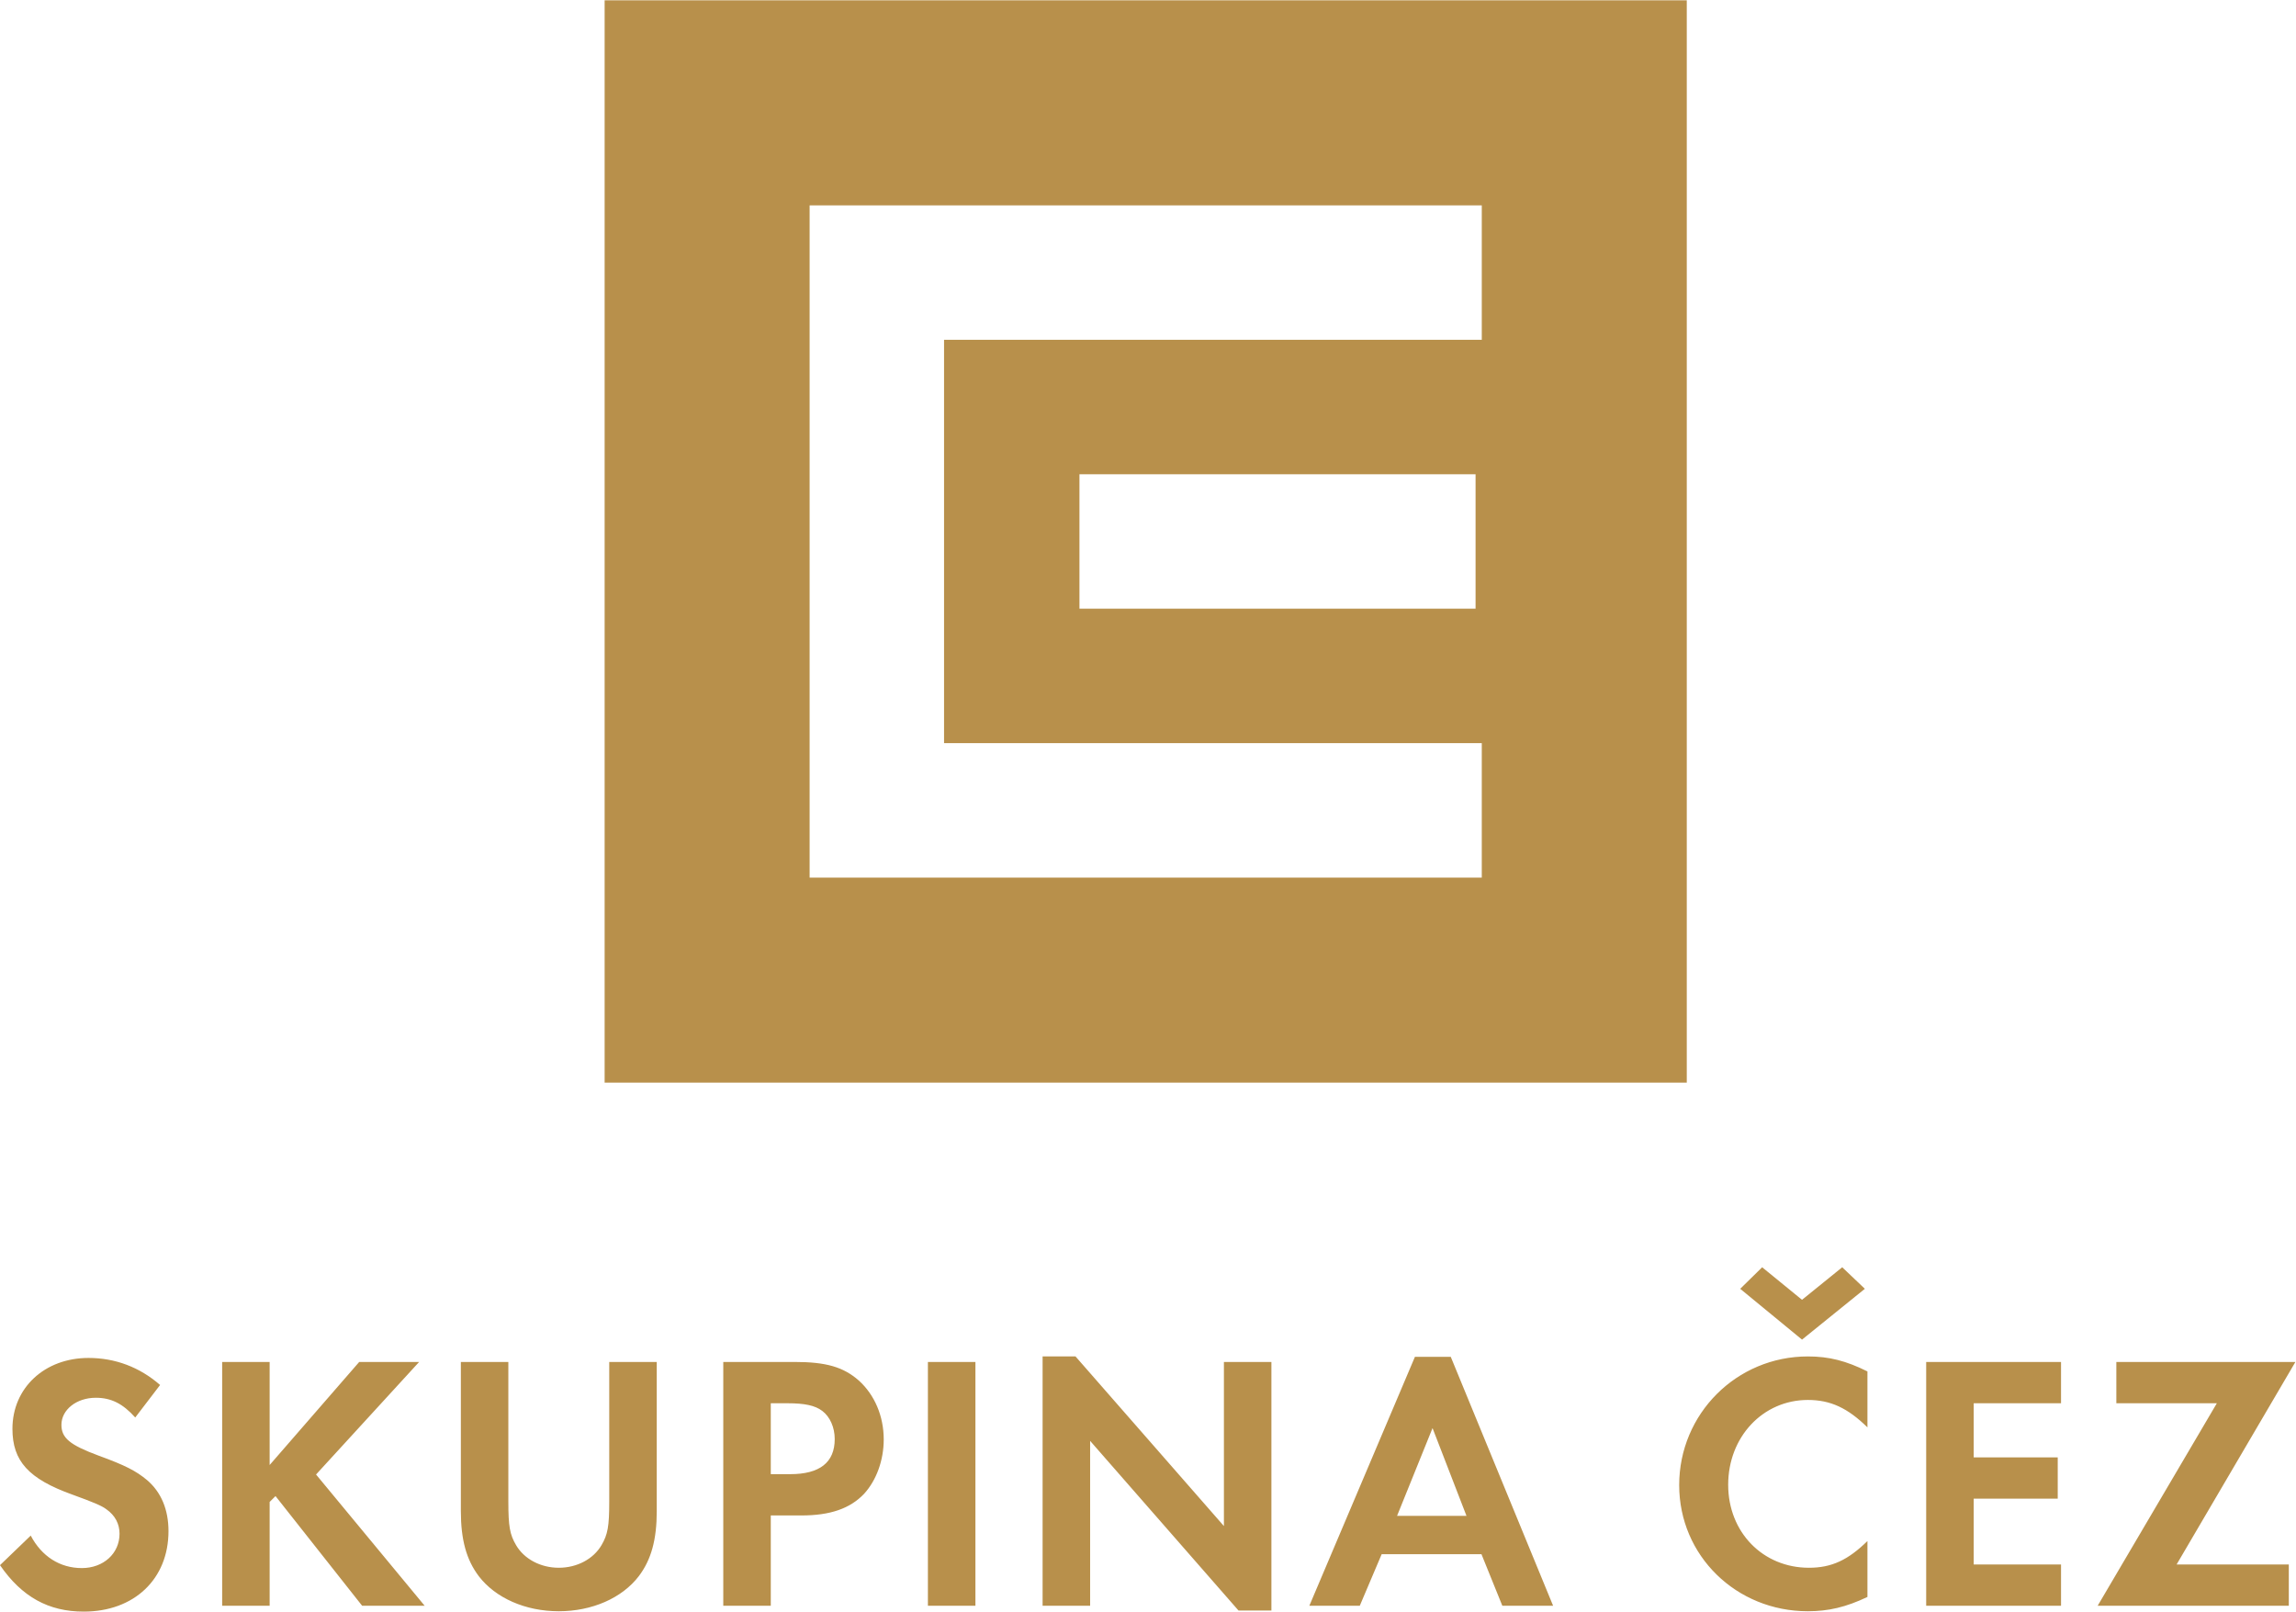 <?xml version="1.0" encoding="UTF-8" standalone="no"?>
<svg
   xmlns:dc="http://purl.org/dc/elements/1.1/"
   xmlns:cc="http://creativecommons.org/ns#"
   xmlns:rdf="http://www.w3.org/1999/02/22-rdf-syntax-ns#"
   xmlns:svg="http://www.w3.org/2000/svg"
   xmlns="http://www.w3.org/2000/svg"
   xmlns:sodipodi="http://sodipodi.sourceforge.net/DTD/sodipodi-0.dtd"
   xmlns:inkscape="http://www.inkscape.org/namespaces/inkscape"
   version="1.1"
   id="svg2"
   xml:space="preserve"
   width="110.587"
   height="77.613"
   viewBox="0 0 110.587 77.613"
   sodipodi:docname="CEZ_zlata.eps"><defs
     id="defs6" /><sodipodi:namedview
     pagecolor="#ffffff"
     bordercolor="#666666"
     borderopacity="1"
     objecttolerance="10"
     gridtolerance="10"
     guidetolerance="10"
     inkscape:pageopacity="0"
     inkscape:pageshadow="2"
     inkscape:window-width="640"
     inkscape:window-height="480"
     id="namedview4" /><g
     id="g10"
     inkscape:groupmode="layer"
     inkscape:label="ink_ext_XXXXXX"
     transform="matrix(1.333,0,0,-1.333,0,77.613)"><g
       id="g12"
       transform="scale(0.1)"><path
         d="M 533.164,410.902 V 362.336 H 390.039 v 48.566 z m 2.246,48.571 -194.297,0.019 V 313.75 H 535.41 V 265.176 H 292.539 V 508.051 H 535.41 Z M 218.469,582.129 V 191.113 H 609.48 V 582.129 H 218.469"
         style="fill:#b8904b;fill-opacity:1;fill-rule:nonzero;stroke:none"
         id="path14" /><path
         d="m 786.473,17.031 42.922,73.164 h -64.7 V 75.273 h 36.313 L 757.949,2.117 h 69.063 V 17.031 H 786.473 M 744.707,75.273 V 90.195 H 695.984 V 2.117 h 48.723 V 17.031 h -31.555 v 23.77 h 30.364 v 14.922 h -30.364 v 19.551 z m -115.918,41.348 22.332,-18.359 22.707,18.359 -8.183,7.781 -14.524,-11.754 -14.402,11.754 z m 45.969,-29.852 c -7.668,3.828 -13.871,5.418 -21.528,5.418 -25.761,0 -46.492,-20.742 -46.492,-46.484 0,-25.5 20.614,-45.574 46.492,-45.574 7.395,0 13.735,1.453 21.528,5.164 V 25.496 c -7.004,-6.863 -12.934,-9.656 -21.137,-9.656 -16.629,0 -29.18,12.812 -29.18,29.98 0,17.305 12.551,30.645 28.789,30.645 8.188,0 14.399,-2.91 21.528,-9.902 z M 529.883,34.59 h -25.086 l 12.82,31.711 z m 5.41,-13.848 7.539,-18.625 H 561.18 L 524.199,92.051 H 511.258 L 473.105,2.117 h 18.223 l 7.91,18.625 z M 376.719,2.117 h 17.176 V 61.68 L 447.508,0.391 h 11.887 V 90.195 H 442.234 V 30.906 L 388.613,92.188 H 376.719 Z M 352.449,90.195 H 335.281 V 2.117 h 17.168 z m -73.941,-40.539 v 25.617 h 5.933 c 6.34,0 10.039,-0.781 12.676,-2.773 2.785,-2.109 4.492,-5.938 4.492,-10.164 0,-8.449 -5.41,-12.68 -16.101,-12.68 z m 0,-14.918 h 11.082 c 10.43,0 17.558,2.508 22.598,7.781 4.484,4.883 7.128,12.16 7.128,19.676 0,8.457 -3.3,16.125 -8.984,21.273 -5.547,4.871 -11.746,6.726 -23.242,6.726 H 261.34 V 2.117 h 17.168 z m -94.828,55.457 h -17.157 v -53.875 c 0,-10.305 1.985,-17.57 6.465,-23.508 6.075,-7.93 16.903,-12.684 28.914,-12.684 12.024,0 22.856,4.754 28.926,12.684 4.492,5.938 6.477,13.203 6.477,23.508 v 53.875 H 220.137 V 39.746 c 0,-8.965 -0.539,-11.875 -2.774,-15.703 -2.91,-5.02 -8.847,-8.203 -15.461,-8.203 -6.589,0 -12.539,3.184 -15.449,8.203 -2.242,3.828 -2.773,6.738 -2.773,15.703 z M 97.43,52.961 V 90.195 H 80.273 V 2.117 H 97.43 V 39.617 l 2.121,2.121 31.297,-39.621 h 22.59 l -39.239,47.414 37.246,40.664 H 129.797 Z M 57.844,81.875 c -7.406,6.465 -16.242,9.766 -25.879,9.766 -15.84,0 -27.473,-10.82 -27.473,-25.605 0,-11.633 5.809,-18.086 21.66,-23.77 7.266,-2.648 10.559,-3.965 12.285,-5.293 3.164,-2.234 4.754,-5.274 4.754,-8.848 0,-7.129 -5.816,-12.402 -13.613,-12.402 -7.918,0 -14.52,4.219 -18.477,11.738 L 0,16.777 C 7.922,5.293 17.559,0 30.254,0 c 18.215,0 30.625,11.758 30.625,29.062 0,7.785 -2.637,14.121 -7.785,18.488 -3.973,3.289 -7.793,5.281 -17.559,8.836 -10.301,3.828 -13.34,6.34 -13.34,11.094 0,5.41 5.41,9.777 12.402,9.777 5.559,0 9.777,-2.109 14.27,-7.129 l 8.977,11.746"
         style="fill:#b8904b;fill-opacity:1;fill-rule:nonzero;stroke:none"
         id="path16" /></g></g></svg>
